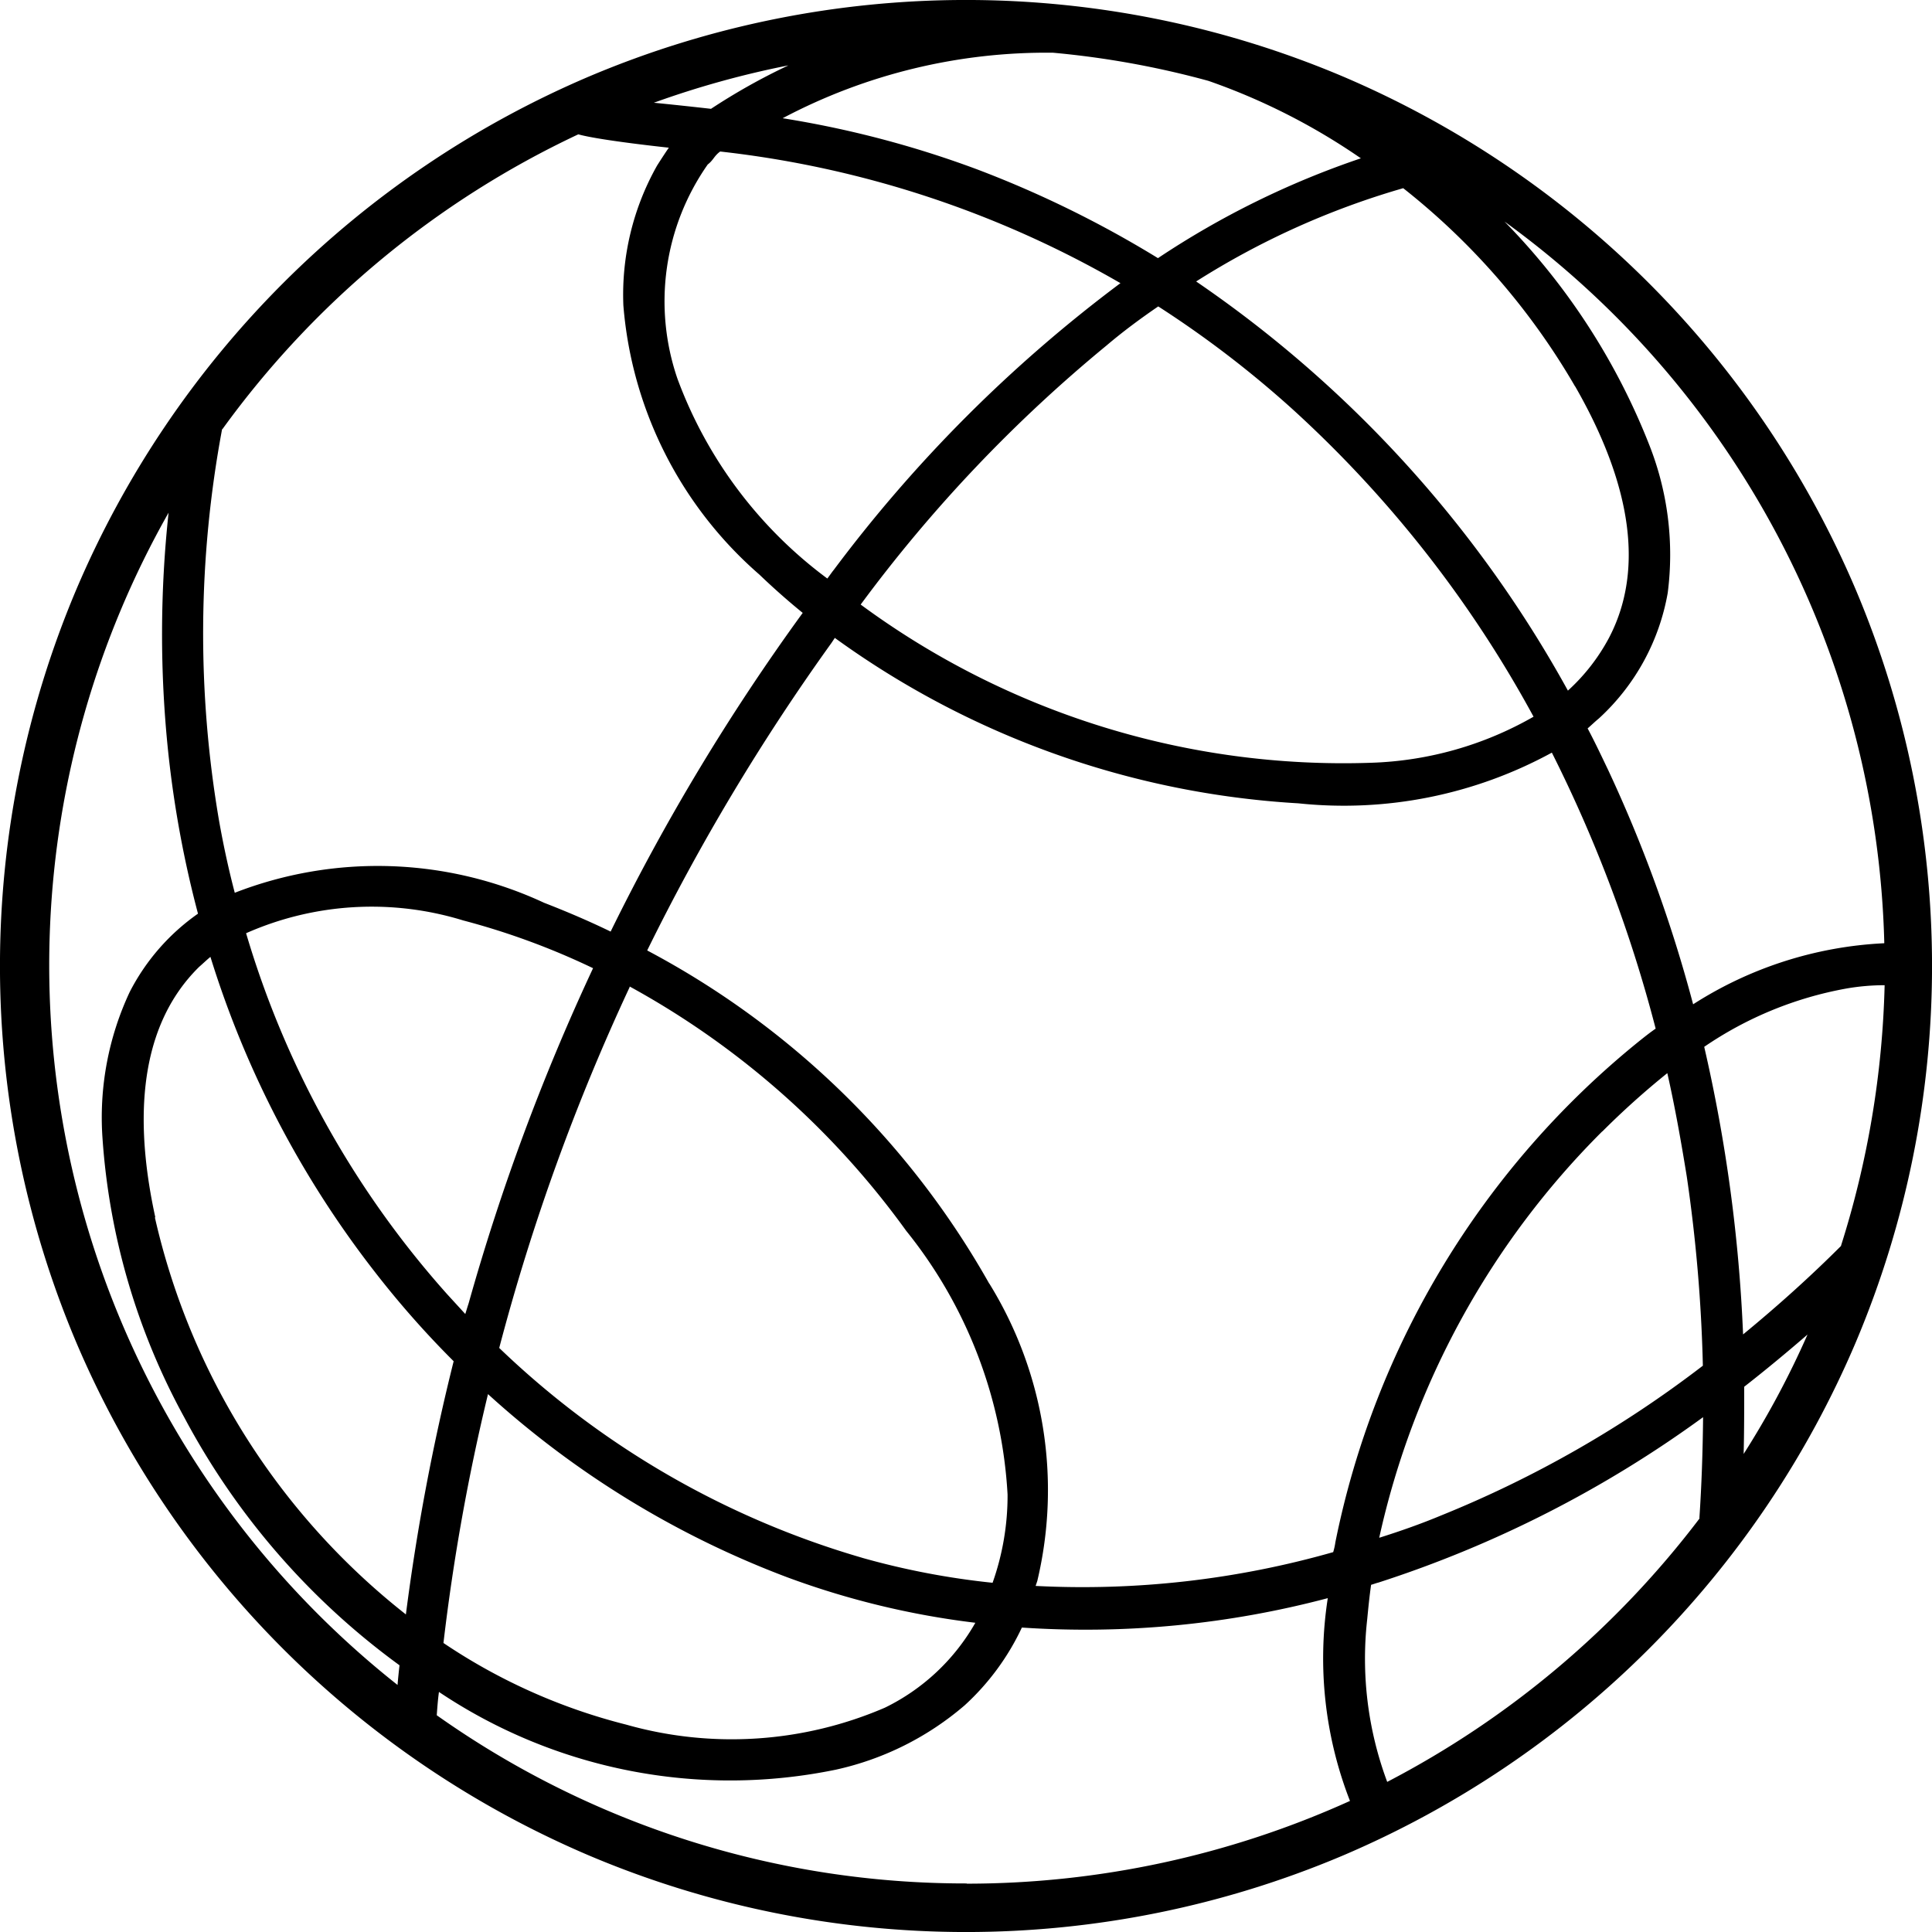 <?xml version="1.0" encoding="UTF-8"?> <svg xmlns="http://www.w3.org/2000/svg" width="34.3" height="34.3" viewBox="0 0 34.3 34.3"><g id="Groupe_284" data-name="Groupe 284" transform="translate(-1033.7 -4023)"><path id="Tracé_22702" data-name="Tracé 22702" d="M850.058,507.335a17.228,17.228,0,0,0-9.127-9.127,17.163,17.163,0,0,0-13.346,0,17.228,17.228,0,0,0-9.127,9.127,17.161,17.161,0,0,0,0,13.346,17.227,17.227,0,0,0,9.127,9.127,17.162,17.162,0,0,0,13.346,0,17.227,17.227,0,0,0,9.127-9.127,17.161,17.161,0,0,0,0-13.346Zm.5,6.269a6.888,6.888,0,0,0-3.391,1.084,24.722,24.722,0,0,0-1.508-4.159c-.118-.246-.237-.5-.365-.739.069-.059.128-.118.2-.177a3.947,3.947,0,0,0,1.222-2.228,5.3,5.3,0,0,0-.325-2.622,11.837,11.837,0,0,0-2.573-3.972A16.315,16.315,0,0,1,850.561,513.6Zm-15.888,6.042a15.05,15.05,0,0,0-6.072-5.914,38.317,38.317,0,0,1,3.272-5.46l.059-.089a15.548,15.548,0,0,0,8.23,2.937,7.706,7.706,0,0,0,4.5-.9,24.644,24.644,0,0,1,1.843,4.9c-.1.069-.187.138-.286.217a15.328,15.328,0,0,0-5.4,8.9,1.149,1.149,0,0,1-.039.177,16.235,16.235,0,0,1-5.283.6l.03-.089A6.977,6.977,0,0,0,834.672,519.646Zm-8.9,1.961a16.566,16.566,0,0,0,5.313,3.253,14.635,14.635,0,0,0,3.341.808,3.724,3.724,0,0,1-1.607,1.508,6.872,6.872,0,0,1-4.593.3,10.323,10.323,0,0,1-3.243-1.449A37.312,37.312,0,0,1,825.772,521.607Zm-.4-1.419-.325-.355a16.728,16.728,0,0,1-3.568-6.407,5.515,5.515,0,0,1,3.854-.227,12.951,12.951,0,0,1,2.306.848A38.905,38.905,0,0,0,825.427,520C825.407,520.06,825.387,520.129,825.368,520.188Zm7.047,4.327a15.556,15.556,0,0,1-6.446-3.726,37.944,37.944,0,0,1,2.316-6.407v-.01a14.842,14.842,0,0,1,4.909,4.337,8.182,8.182,0,0,1,1.8,4.682,4.632,4.632,0,0,1-.266,1.567A13.714,13.714,0,0,1,832.415,524.515Zm-2.74-24.74c.1-.079.108-.148.217-.227A18.219,18.219,0,0,1,837,501.885a25.119,25.119,0,0,0-5.086,5.086c-.04.049-.079.108-.118.158a7.757,7.757,0,0,1-2.661-3.548A4.231,4.231,0,0,1,829.675,499.775Zm7.994,2.523a18.452,18.452,0,0,1,2.415,1.853,20.768,20.768,0,0,1,4.248,5.431,6.186,6.186,0,0,1-2.888.818,14.439,14.439,0,0,1-9.058-2.809,25.766,25.766,0,0,1,4.366-4.6C837.047,502.742,837.353,502.516,837.668,502.3Zm7.885,14.647a14.383,14.383,0,0,1,1.153-1.035c.138.611.246,1.222.345,1.833a27.443,27.443,0,0,1,.286,3.361,19.819,19.819,0,0,1-4.652,2.661c-.355.148-.719.276-1.094.394A14.635,14.635,0,0,1,845.553,516.945Zm-.483-13.227c.759,1.321,1.36,3.016.6,4.465a3.464,3.464,0,0,1-.729.936,21.14,21.14,0,0,0-6.6-7.264,14.173,14.173,0,0,1,3.676-1.656A12.4,12.4,0,0,1,845.071,503.718Zm-3.8-4.051a15.345,15.345,0,0,0-3.607,1.774,19.043,19.043,0,0,0-3.213-1.577,17.958,17.958,0,0,0-3.45-.907,10.014,10.014,0,0,1,4.8-1.163,15.852,15.852,0,0,1,2.76.5A11.3,11.3,0,0,1,841.266,499.667Zm-10.172-1.646a11.03,11.03,0,0,0-1.37.769c-.345-.039-.719-.079-1.015-.108A16.414,16.414,0,0,1,831.094,498.021Zm-10.044,6.456a16.4,16.4,0,0,1,6.318-5.234c.384.108,1.607.237,1.607.237-.069.1-.138.207-.207.315a4.664,4.664,0,0,0-.6,2.484,7.083,7.083,0,0,0,2.415,4.78q.37.355.769.68a38.306,38.306,0,0,0-3.41,5.658c-.385-.187-.779-.355-1.183-.512a7,7,0,0,0-5.49-.177c-.109-.414-.2-.838-.276-1.262A19.707,19.707,0,0,1,821.051,504.477Zm3.115,22.3a16.292,16.292,0,0,1-4.071-20.817,20.114,20.114,0,0,0-.01,4.219,18.993,18.993,0,0,0,.532,2.9,3.83,3.83,0,0,0-1.212,1.39,5.247,5.247,0,0,0-.483,2.6,12.018,12.018,0,0,0,1.449,4.948,12.973,12.973,0,0,0,3.824,4.406Q824.18,526.6,824.165,526.782Zm-4.307-8.309c-.325-1.488-.394-3.292.779-4.445.069-.059.128-.118.2-.177a17.549,17.549,0,0,0,2.908,5.579,16.663,16.663,0,0,0,1.41,1.6,38.808,38.808,0,0,0-.848,4.495A12.476,12.476,0,0,1,819.858,518.473Zm14.41,11.828a16.231,16.231,0,0,1-9.413-2.986c.01-.138.02-.276.039-.414a9.289,9.289,0,0,0,7.047,1.38,5.23,5.23,0,0,0,2.287-1.143,4.4,4.4,0,0,0,1.015-1.38,16.807,16.807,0,0,0,5.431-.522,6.966,6.966,0,0,0,.394,3.6A16.513,16.513,0,0,1,834.268,530.3Zm13.01-6.485a16.538,16.538,0,0,1-5.549,4.682,6.256,6.256,0,0,1-.355-2.888c.02-.207.039-.4.069-.611.039-.01.089-.03.128-.039a20.427,20.427,0,0,0,5.766-2.937C847.338,522.623,847.318,523.224,847.278,523.815Zm.779-1.133c.01-.4.01-.8.01-1.2.384-.3.759-.611,1.124-.927A15.708,15.708,0,0,1,848.057,522.682Zm1.735-3.706c-.552.552-1.133,1.074-1.745,1.577a27.79,27.79,0,0,0-.69-5.106,6.522,6.522,0,0,1,2.523-1.035,3.963,3.963,0,0,1,.68-.059A16.635,16.635,0,0,1,849.792,518.976Z" transform="translate(216.592 3526.142)"></path></g></svg> 
